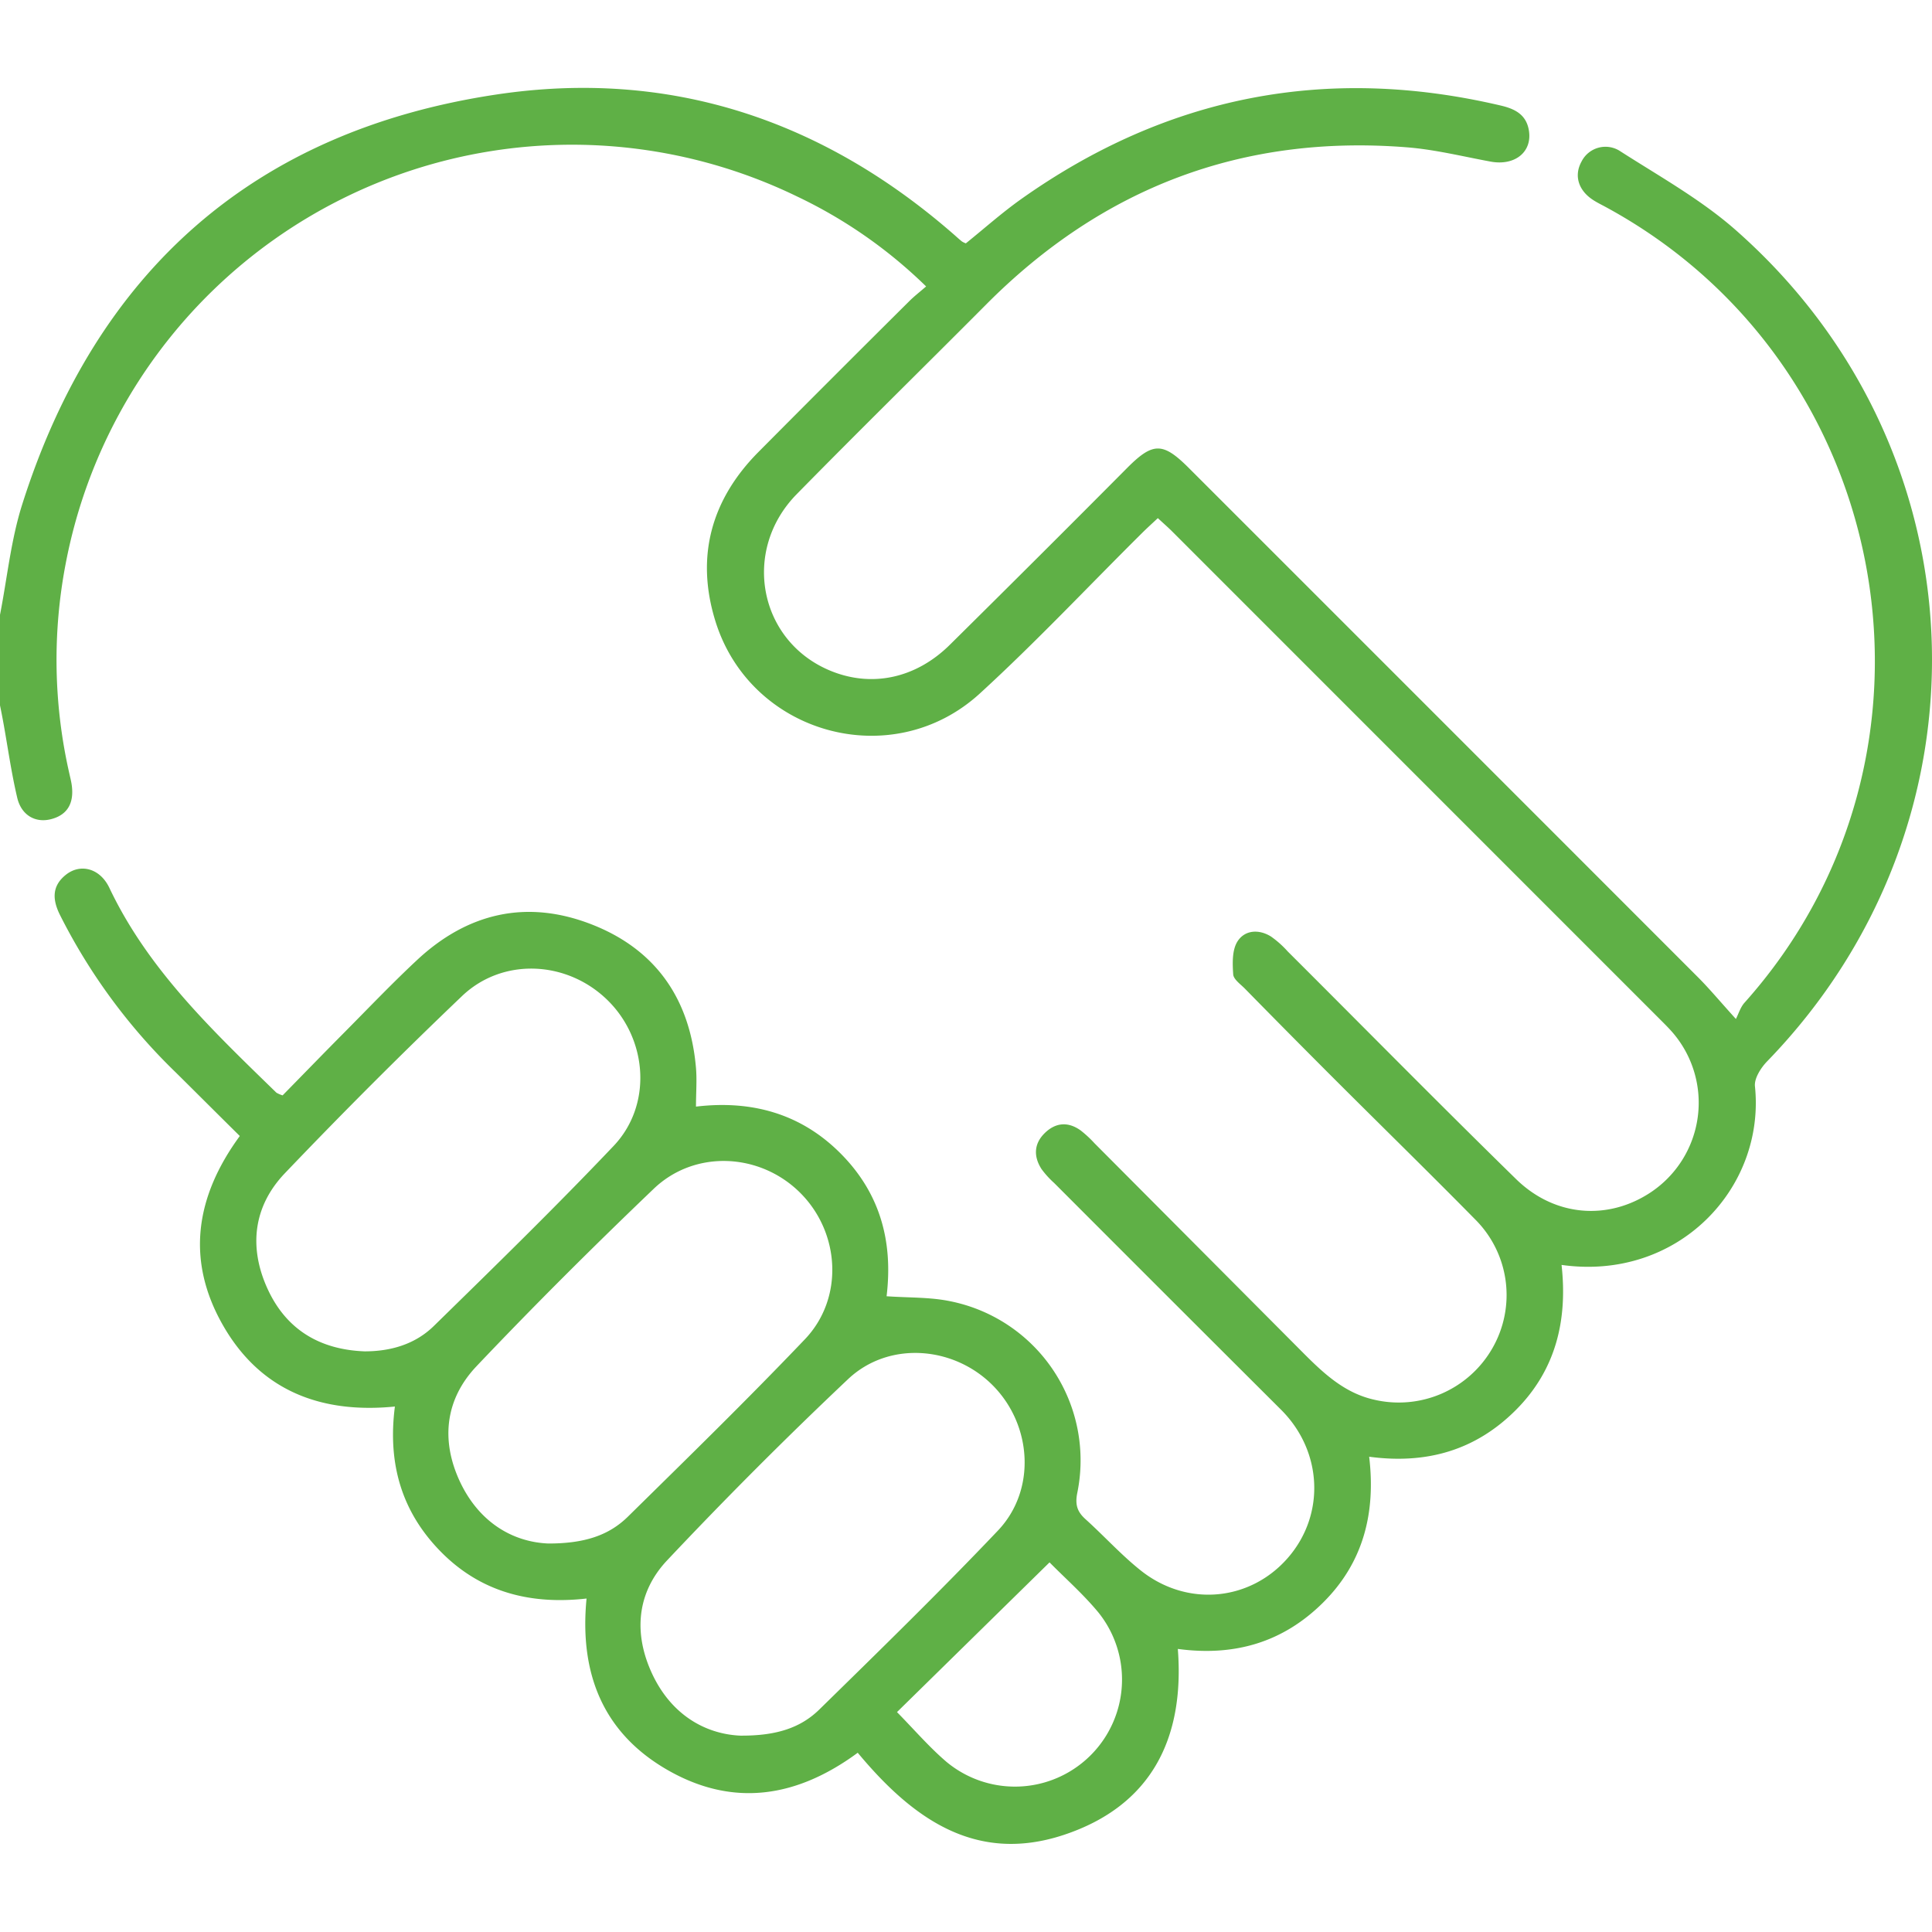 <svg id="Layer_1" data-name="Layer 1" xmlns="http://www.w3.org/2000/svg" viewBox="0 0 500 500"><defs><style>.cls-1{fill:#5fb046;}</style></defs><path class="cls-1" d="M0,159.12c1.86-9.52,2.82-19.33,5.73-28.52,19.14-60.4,60-96.72,122.74-106.14C173.28,17.74,213,31,247.11,60.9c.61.54,1.21,1.09,1.85,1.6a5.49,5.49,0,0,0,1,.48c4.72-3.8,9.32-7.91,14.32-11.46q56.57-40.08,124.13-24.2c3.53.83,6.49,2.24,7.23,6.24,1.06,5.69-3.52,9.44-9.89,8.26-7.19-1.33-14.35-3.11-21.59-3.69-42.63-3.39-78.92,10.44-109,40.73-16.3,16.38-32.8,32.55-49,49.06-14.21,14.5-9.83,37.68,8.33,45.49,10.77,4.64,22.41,2.31,31.36-6.57Q268.95,144,291.81,121c6.56-6.56,9.14-6.57,15.74,0q65.93,65.91,131.83,131.85c3,3,5.69,6.24,9.87,10.86.69-1.34,1.16-3,2.2-4.18C508.52,195.75,491,94.67,415.79,53.7c-1.14-.63-2.32-1.19-3.41-1.89-3.91-2.49-5.09-6.38-3.08-10a6.93,6.93,0,0,1,10.1-2.62c10.1,6.47,20.77,12.42,29.72,20.28,64.6,56.8,68.07,153.51,8.21,215.21-1.62,1.67-3.37,4.42-3.15,6.46,2.73,26.32-19.88,50.46-50.05,46.22,1.59,14.29-1.47,27.19-11.85,37.57S369.25,379,354.34,377c1.73,14.5-1.48,27.37-11.92,37.74-10.28,10.21-22.77,14-37.6,12,1.81,23.25-6.93,40.71-29.66,48.18-23,7.54-39.32-4.66-53.18-21.31-15.78,11.62-32.15,14.1-48.89,4.65-16.91-9.55-23.2-25-21.29-44.56-14.45,1.63-27.32-1.59-37.66-12.06-10.18-10.31-13.86-22.83-11.94-37.63-19,1.89-34.69-4-44.41-20.88s-7.27-33.37,4.27-49.13C56.49,288.5,51,283,45.45,277.51a151.1,151.1,0,0,1-29.91-40.68c-2-4-2.16-7.55,1.56-10.48s8.79-1.67,11.21,3.44c10.08,21.23,26.8,37,43.23,53a7.74,7.74,0,0,0,1.6.69c5.23-5.33,10.63-10.9,16.1-16.41,6.19-6.24,12.26-12.61,18.68-18.6,13.08-12.22,28.36-15.76,45.08-9.28s25.59,19.35,27.12,37.2c.27,3.18,0,6.4,0,10,14.29-1.7,27.1,1.74,37.44,12.14s13.57,22.93,11.89,36.94c5.72.4,11.12.21,16.28,1.25a42,42,0,0,1,33.07,49.64c-.6,3-.05,4.84,2.1,6.78,4.83,4.35,9.22,9.23,14.29,13.27,12,9.57,28.31,8,38.09-3.21s9-27.69-1.77-38.39q-29.37-29.28-58.69-58.65a23.6,23.6,0,0,1-3.27-3.6c-2.09-3.25-2-6.55.83-9.32s6.07-3,9.3-.68a29.3,29.3,0,0,1,3.57,3.31q27.21,27.32,54.41,54.65c5.08,5.07,10.36,9.92,17.68,11.65a27.93,27.93,0,0,0,30.9-13.27,27.62,27.62,0,0,0-4.45-33.3c-12.1-12.29-24.44-24.35-36.64-36.54q-11.56-11.56-23-23.23c-1.14-1.15-2.93-2.39-3-3.69-.19-2.82-.3-6.2,1.07-8.44,1.86-3,5.5-3.31,8.68-1.35a25.24,25.24,0,0,1,4.35,3.87c19.7,19.65,39.22,39.48,59.11,58.93,10,9.78,23.84,10.77,34.9,3.39a27.85,27.85,0,0,0,5.83-41.07c-1.05-1.24-2.21-2.39-3.36-3.54L303.39,137.57c-1.13-1.13-2.34-2.17-3.74-3.48-1.46,1.37-2.76,2.54-4,3.77-14,13.88-27.47,28.25-42,41.55-22.79,20.93-59.7,10.59-68.61-19-5-16.5-.92-31.18,11.25-43.44q19.44-19.57,39-39c1.26-1.26,2.68-2.36,4.39-3.84a123.65,123.65,0,0,0-33.41-23.29A133.39,133.39,0,0,0,17,145.87a132,132,0,0,0,.93,54.24c.24,1.11.54,2.21.67,3.34.51,4.26-1,7.4-5.35,8.54-4.08,1.07-7.74-1-8.8-5.57C3,200.26,2.11,194,1,187.75c-.31-1.74-.64-3.47-1-5.2ZM191.51,449.18c9.24.08,15.62-1.94,20.55-6.78,15.56-15.24,31.15-30.45,46.15-46.23,10-10.47,8.92-27.3-1.23-37.58s-27-11.6-37.51-1.66q-24.09,22.76-46.84,46.91c-7.91,8.42-8.74,19.05-3.75,29.56C173.8,443.74,182.44,448.74,191.51,449.18ZM94.37,349.73c6.82,0,13.1-1.86,17.91-6.57,15.68-15.34,31.4-30.67,46.5-46.57,10-10.5,8.87-27.32-1.34-37.54-10.44-10.45-27.27-11.41-37.9-1.24Q96.1,280.19,73.7,303.66c-8.13,8.53-9.39,19.12-4.45,29.9C74.11,344.16,82.82,349.29,94.37,349.73Zm47.57,49.73c9.31,0,15.62-2.09,20.56-6.95,15.41-15.16,30.88-30.26,45.8-45.9,10.13-10.61,9.15-27.6-1.23-37.93s-27.26-11.22-37.91-1c-15.62,14.94-30.95,30.2-45.82,45.88-8.11,8.54-9.33,19.16-4.3,29.91C124,394,132.71,399.09,141.94,399.46Zm90.2,43.63c4.52,4.6,8.34,9.06,12.75,12.83a27.71,27.71,0,0,0,39.34-38.66c-3.91-4.72-8.57-8.82-12.61-12.92Z"/></svg>